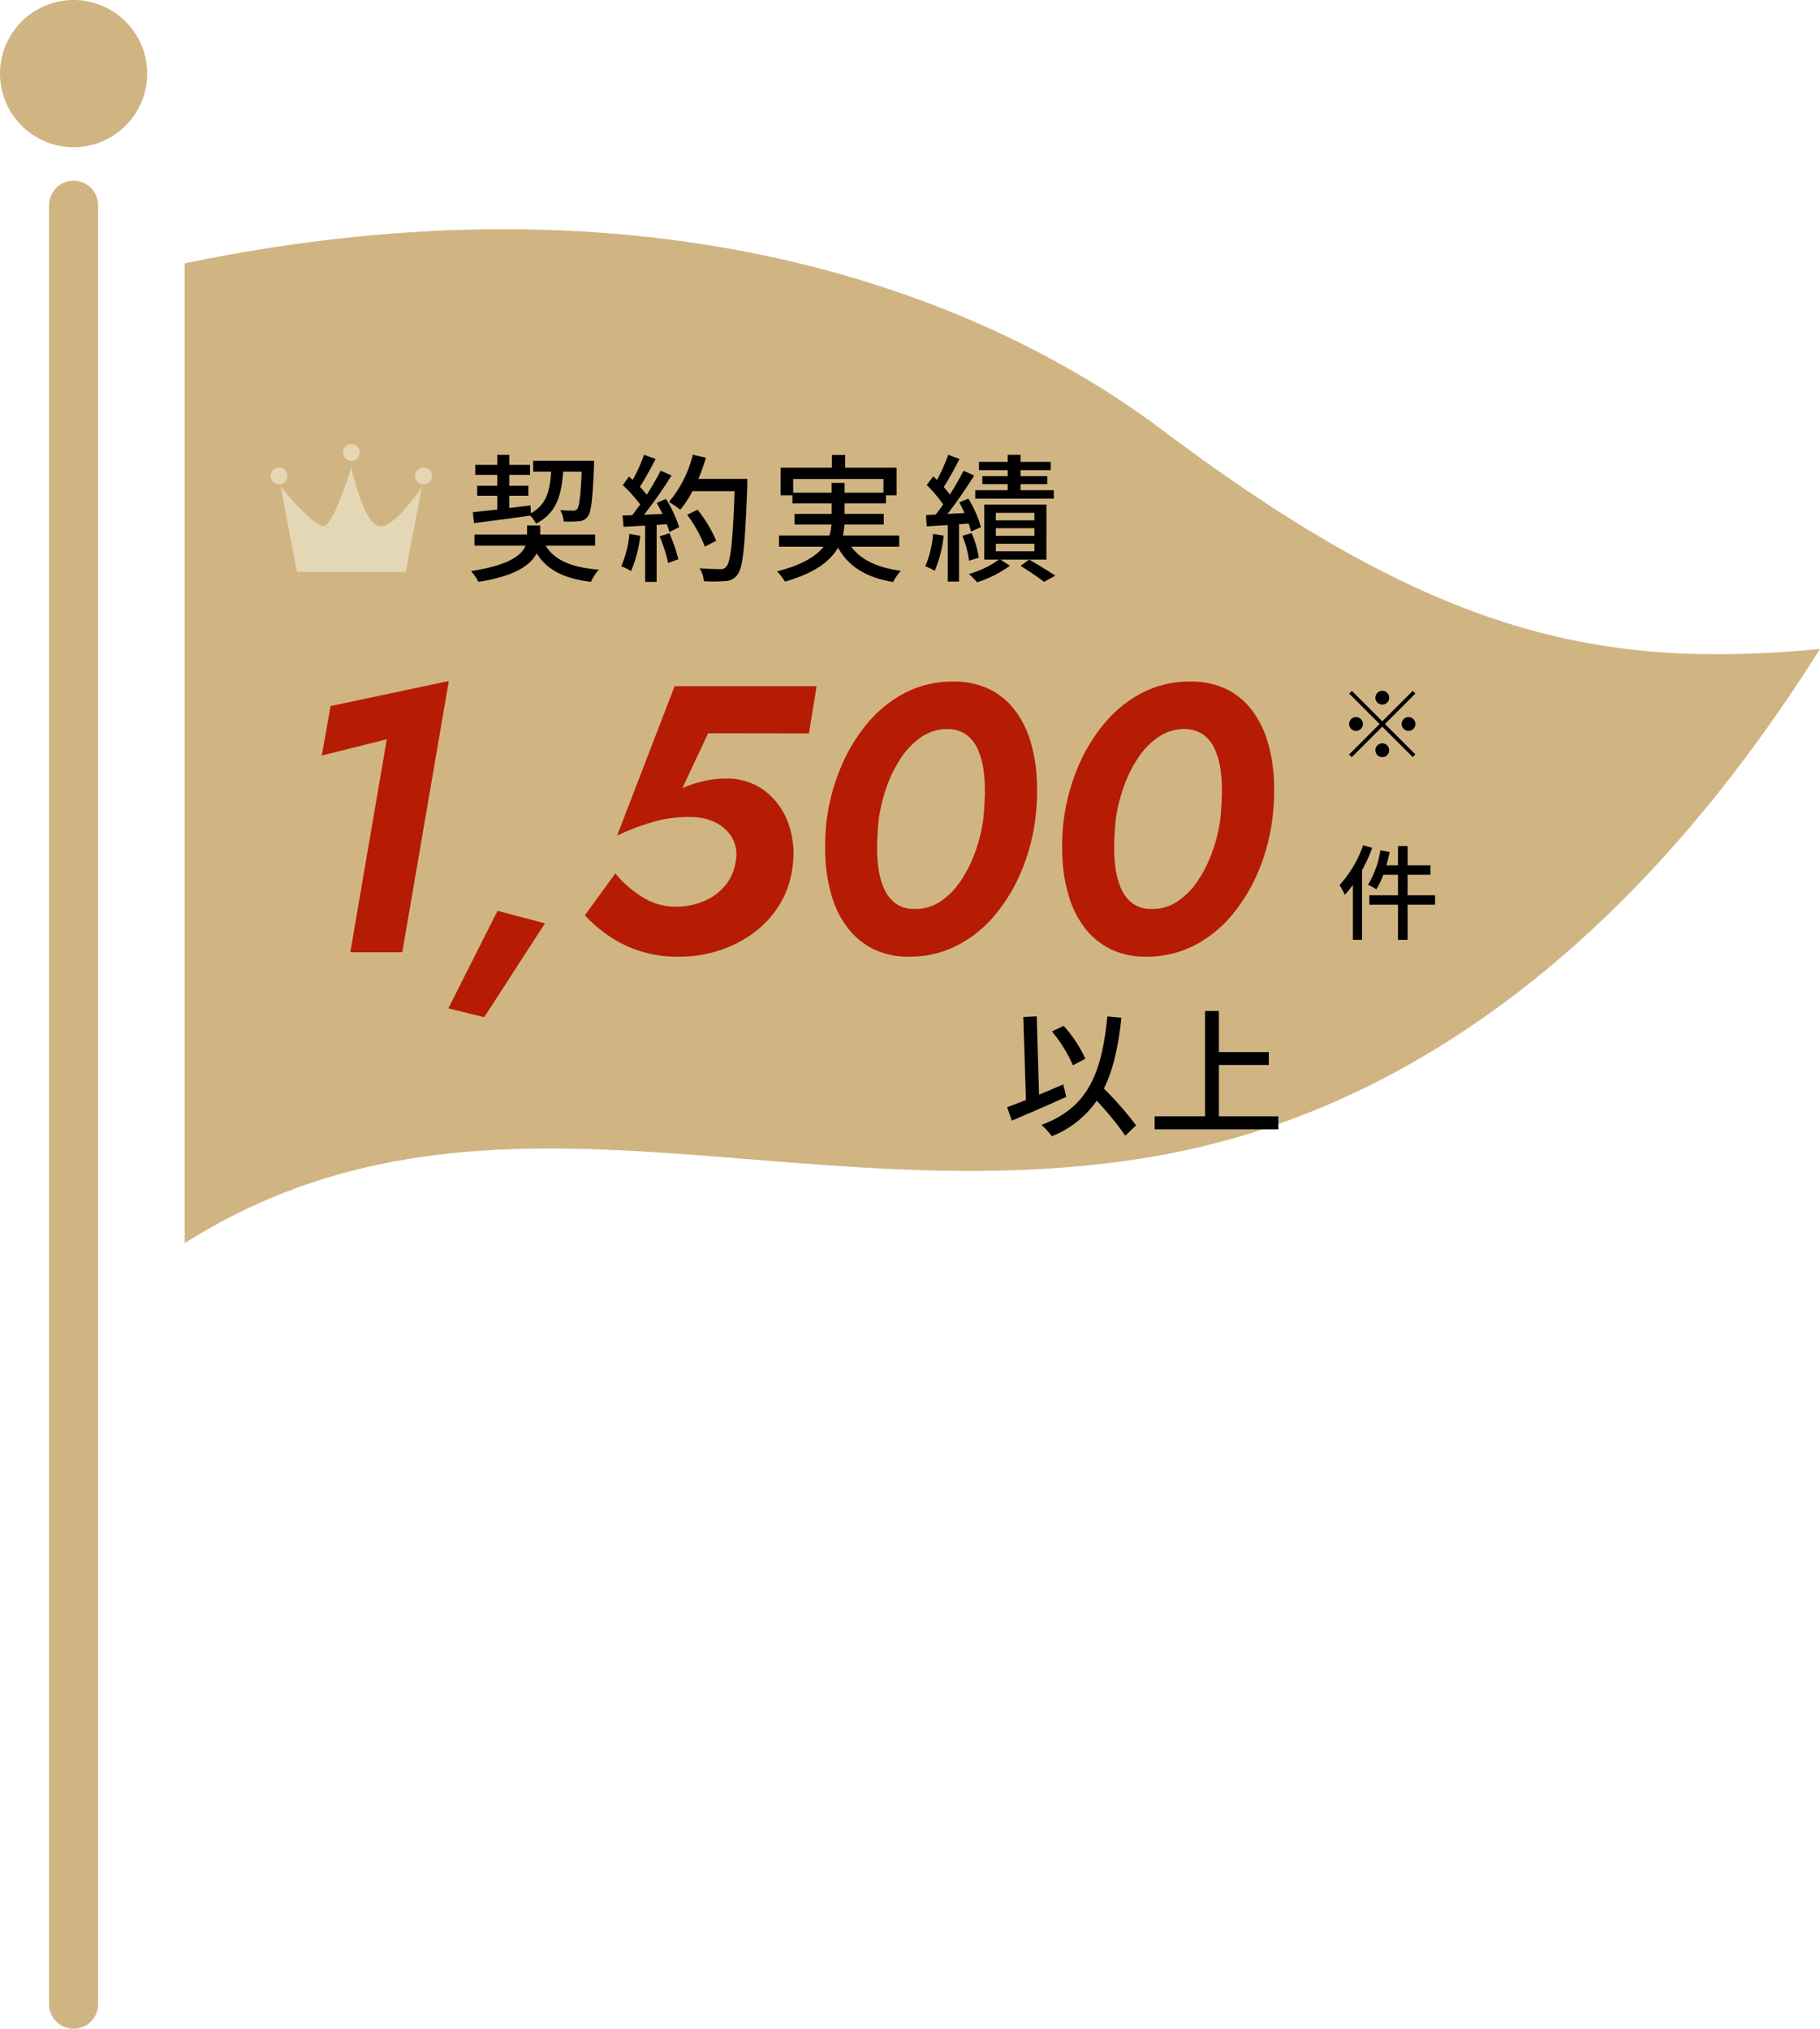<svg xmlns="http://www.w3.org/2000/svg" xmlns:xlink="http://www.w3.org/1999/xlink" width="316" height="352.229" viewBox="0 0 316 352.229">
  <defs>
    <clipPath id="clip-path">
      <rect id="長方形_4157" data-name="長方形 4157" width="316" height="352.23" fill="none"/>
    </clipPath>
    <clipPath id="clip-path-2">
      <rect id="長方形_4156" data-name="長方形 4156" width="28" height="22.183" fill="none"/>
    </clipPath>
  </defs>
  <g id="グループ_4977" data-name="グループ 4977" transform="translate(-562 -5118.897)">
    <g id="グループ_4933" data-name="グループ 4933" transform="translate(562 5118.897)" clip-path="url(#clip-path)">
      <path id="パス_7397" data-name="パス 7397" d="M8.518,35.635V347.97a4.259,4.259,0,0,0,8.518,0V35.635a4.259,4.259,0,0,0-8.518,0M12.777,0A12.777,12.777,0,1,1,0,12.777,12.783,12.783,0,0,1,12.777,0" fill="#d0b583" fill-rule="evenodd"/>
      <path id="パス_7398" data-name="パス 7398" d="M188.288,189.45c62.388-9.586,100.316-60.152,118.234-88.527-37.592,3.47-66.158-1.864-114.116-37.975C160.7,39.076,103.613,17.126,22.581,33.96V204.073c51.165-32.372,104.7-5.249,165.707-14.623" transform="translate(9.477 11.764)" fill="#d0b583" fill-rule="evenodd"/>
    </g>
    <path id="パス_7493" data-name="パス 7493" d="M8.5-34.15l11.286-2.829L13.455,0h9.023l8.08-47.1L10.032-42.74ZM39.016-7.194,30.473,9.74l6.233,1.527,10.551-16.3Zm51.226-7.7a15.634,15.634,0,0,0-.769-7.585,12.218,12.218,0,0,0-4.054-5.549,10.871,10.871,0,0,0-6.708-2.131,17.39,17.39,0,0,0-3.894.438A20.864,20.864,0,0,0,71.111-28.5l4.469-9.523,17.5.028,1.339-8.2H69.762L59.768-20.234a37.872,37.872,0,0,1,6.567-2.479,21.692,21.692,0,0,1,6.378-.764,9.481,9.481,0,0,1,4.2.981,6.75,6.75,0,0,1,2.843,2.635,6.027,6.027,0,0,1,.613,4.087,8.4,8.4,0,0,1-1.848,4.214,9.681,9.681,0,0,1-3.705,2.7,12.579,12.579,0,0,1-4.959.948,10.855,10.855,0,0,1-5.709-1.683,18.786,18.786,0,0,1-4.673-4.1l-5.3,7.269a23.551,23.551,0,0,0,6.878,5.153A21.13,21.13,0,0,0,70.667.764,22.048,22.048,0,0,0,77.418-.287a20.863,20.863,0,0,0,6.015-3.046,17.374,17.374,0,0,0,4.535-4.912A16.229,16.229,0,0,0,90.241-14.9ZM105.2-23.1a29.432,29.432,0,0,1,1.4-5.662,22.019,22.019,0,0,1,2.527-5.068,12.966,12.966,0,0,1,3.573-3.606,7.894,7.894,0,0,1,4.535-1.315,5.5,5.5,0,0,1,3.248,1.032,6.423,6.423,0,0,1,1.966,2.583,13.376,13.376,0,0,1,.971,3.644,26.544,26.544,0,0,1,.2,4.186q-.061,2.159-.269,4.2a27.092,27.092,0,0,1-1.381,5.648,22.84,22.84,0,0,1-2.541,5.068,12.721,12.721,0,0,1-3.573,3.606,7.732,7.732,0,0,1-4.535,1.263,5.291,5.291,0,0,1-3.248-1,6.468,6.468,0,0,1-1.966-2.588,13.349,13.349,0,0,1-.971-3.625,26.4,26.4,0,0,1-.2-4.186Q105-21.092,105.2-23.1Zm-9.022,0a39.815,39.815,0,0,0-.222,7.034,27.276,27.276,0,0,0,1.15,6.506,16.823,16.823,0,0,0,2.73,5.36,12.793,12.793,0,0,0,4.417,3.635,13.688,13.688,0,0,0,6.236,1.33,17.949,17.949,0,0,0,8.237-1.9A20.983,20.983,0,0,0,125.3-6.369a29.512,29.512,0,0,0,4.644-7.637,34.7,34.7,0,0,0,2.437-9.094,39.433,39.433,0,0,0,.264-7.081,26.954,26.954,0,0,0-1.122-6.52,17.049,17.049,0,0,0-2.7-5.346,12.4,12.4,0,0,0-4.417-3.639A14.112,14.112,0,0,0,118.065-47a17.743,17.743,0,0,0-8.165,1.895,21.185,21.185,0,0,0-6.567,5.238,29.514,29.514,0,0,0-4.672,7.656A35.379,35.379,0,0,0,96.182-23.1Zm50.178,0a29.431,29.431,0,0,1,1.4-5.662,22.019,22.019,0,0,1,2.527-5.068,12.966,12.966,0,0,1,3.573-3.606,7.894,7.894,0,0,1,4.535-1.315,5.5,5.5,0,0,1,3.248,1.032,6.423,6.423,0,0,1,1.966,2.583,13.375,13.375,0,0,1,.971,3.644,26.544,26.544,0,0,1,.2,4.186q-.061,2.159-.269,4.2a27.093,27.093,0,0,1-1.381,5.648,22.841,22.841,0,0,1-2.541,5.068,12.721,12.721,0,0,1-3.573,3.606,7.732,7.732,0,0,1-4.535,1.263,5.291,5.291,0,0,1-3.248-1,6.468,6.468,0,0,1-1.966-2.588,13.349,13.349,0,0,1-.971-3.625,26.4,26.4,0,0,1-.2-4.186Q146.153-21.092,146.36-23.1Zm-9.022,0a39.814,39.814,0,0,0-.222,7.034,27.275,27.275,0,0,0,1.15,6.506A16.823,16.823,0,0,0,141-4.2a12.793,12.793,0,0,0,4.417,3.635,13.688,13.688,0,0,0,6.236,1.33,17.949,17.949,0,0,0,8.237-1.9,20.983,20.983,0,0,0,6.567-5.238,29.512,29.512,0,0,0,4.644-7.637,34.7,34.7,0,0,0,2.437-9.094,39.433,39.433,0,0,0,.264-7.081,26.954,26.954,0,0,0-1.122-6.52,17.049,17.049,0,0,0-2.7-5.346,12.4,12.4,0,0,0-4.417-3.639A14.112,14.112,0,0,0,159.221-47a17.743,17.743,0,0,0-8.165,1.895,21.185,21.185,0,0,0-6.567,5.238,29.514,29.514,0,0,0-4.672,7.656A35.379,35.379,0,0,0,137.337-23.1Z" transform="translate(609.369 5284.231)" fill="#b51c03"/>
    <path id="パス_7495" data-name="パス 7495" d="M4.68-15.03A20.172,20.172,0,0,1,.576-8.1a11.168,11.168,0,0,1,.918,1.692A18,18,0,0,0,2.9-8.154v9.54H4.482v-12.06a27.783,27.783,0,0,0,1.764-3.888ZM17.172-6.336H12.4V-9.9h3.96v-1.638H12.4v-3.348H10.728v3.348H8.712c.216-.756.414-1.53.576-2.3l-1.62-.324A16,16,0,0,1,5.526-8.172a11.06,11.06,0,0,1,1.44.81A12.839,12.839,0,0,0,8.172-9.9h2.556v3.564H5.742V-4.7h4.986V1.4H12.4V-4.7h4.77Z" transform="translate(794 5280.674)"/>
    <path id="パス_7496" data-name="パス 7496" d="M8-9.44a1.209,1.209,0,0,0,1.2-1.2A1.209,1.209,0,0,0,8-11.84a1.209,1.209,0,0,0-1.2,1.2A1.209,1.209,0,0,0,8-9.44Zm0,2.9-5.28-5.28-.464.464,5.28,5.28-5.3,5.3L2.7-.32,8-5.616l5.28,5.28L13.744-.8,8.464-6.08l5.28-5.28-.464-.464ZM4.64-6.08a1.209,1.209,0,0,0-1.2-1.2,1.209,1.209,0,0,0-1.2,1.2,1.209,1.209,0,0,0,1.2,1.2A1.209,1.209,0,0,0,4.64-6.08Zm6.72,0a1.209,1.209,0,0,0,1.2,1.2,1.209,1.209,0,0,0,1.2-1.2,1.209,1.209,0,0,0-1.2-1.2A1.209,1.209,0,0,0,11.36-6.08ZM8-2.72a1.209,1.209,0,0,0-1.2,1.2A1.209,1.209,0,0,0,8-.32a1.209,1.209,0,0,0,1.2-1.2A1.209,1.209,0,0,0,8-2.72Z" transform="translate(794 5250.674)"/>
    <path id="パス_7492" data-name="パス 7492" d="M1.488-8.28c2.616-.336,6.24-.792,9.744-1.3a5.961,5.961,0,0,1,1.032,1.392c3.5-1.824,4.392-4.8,4.7-9.024h3.216c-.192,4.344-.432,6.024-.768,6.48a.911.911,0,0,1-.792.288,21.275,21.275,0,0,1-2.16-.1,4.811,4.811,0,0,1,.6,1.992,21.517,21.517,0,0,0,2.616-.048,1.99,1.99,0,0,0,1.536-.792c.624-.768.864-2.976,1.1-8.832.024-.264.024-.888.024-.888H11.76v1.9h3.12c-.216,3.384-.84,5.76-3.528,7.224L11.3-11.352l-3.7.456v-2.136H10.92V-14.76H7.608v-1.9h3.6v-1.728h-3.6v-1.752H5.52v1.752H1.7v1.728H5.52v1.9H2.04v1.728H5.52v2.4c-1.608.168-3.072.336-4.248.456ZM22.512-4.368v-1.92H12.984V-7.872H10.7v1.584H1.56v1.92h8.88C9.768-2.712,7.56-.96.96.048a9.361,9.361,0,0,1,1.3,1.872C8.664.912,11.328-1.008,12.36-3.024,14.208-.1,17.136,1.344,21.792,1.92A7.6,7.6,0,0,1,23.16-.192C18.48-.576,15.5-1.8,13.92-4.368Zm5.952-2.04A18.138,18.138,0,0,1,27.048-.792a9.38,9.38,0,0,1,1.7.84,22.222,22.222,0,0,0,1.608-6.12Zm5.256.432a25.917,25.917,0,0,1,1.464,4.608l1.776-.624A26.173,26.173,0,0,0,35.4-6.528Zm-.528-5.808A20.644,20.644,0,0,1,34.2-9.864l-3.192.12a75.333,75.333,0,0,0,4.776-6.816l-1.9-.816A44.726,44.726,0,0,1,31.464-13.2a13.982,13.982,0,0,0-1.176-1.392c.864-1.3,1.872-3.192,2.736-4.824l-2.016-.72a27.675,27.675,0,0,1-1.968,4.344l-.648-.576-1.08,1.488a25.827,25.827,0,0,1,3.024,3.36c-.48.672-.936,1.3-1.392,1.872l-1.68.048.192,1.968c1.1-.072,2.376-.144,3.744-.216V1.92h1.992V-7.968l1.776-.12A12.09,12.09,0,0,1,35.4-6.744l1.7-.816a20.281,20.281,0,0,0-2.3-4.92ZM48.936-15.96h-8.5a31.776,31.776,0,0,0,1.32-3.672l-2.28-.528a20.081,20.081,0,0,1-4.152,8.208A16.684,16.684,0,0,1,37.3-10.608a18.655,18.655,0,0,0,2.112-3.216h7.32c-.312,8.808-.7,12.36-1.464,13.128a1.151,1.151,0,0,1-1.032.408c-.576,0-2.016-.024-3.576-.144A5.027,5.027,0,0,1,41.4,1.8a22.94,22.94,0,0,0,3.7-.024,2.563,2.563,0,0,0,2.112-1.1C48.216-.552,48.528-4.3,48.936-14.88Zm-5.4,10.752a22.642,22.642,0,0,0-3.24-5.4l-1.8.888A23.581,23.581,0,0,1,41.568-4.2ZM56.9-13.56v-2.376H72.576v2.376H65.832v-1.7H63.576v1.7ZM75.312-4.176V-6.12H65.52a12.773,12.773,0,0,0,.288-1.92h6.816V-9.888H65.832v-1.824h7.176V-13.1h1.848v-4.8H65.928v-2.208h-2.3V-17.9h-8.9v4.8h2.04v1.392h6.816v1.824H57.144V-8.04h6.408a9.013,9.013,0,0,1-.36,1.92h-8.76v1.944H62.16C60.888-2.544,58.512-1.032,54.1.1a8.825,8.825,0,0,1,1.368,1.776c5.28-1.512,7.92-3.6,9.216-5.9,1.848,3.312,4.9,5.184,9.576,5.976A8.008,8.008,0,0,1,75.6,0c-4.032-.528-6.936-1.9-8.616-4.176Zm26.832-9.816h-5.76v-1.056h4.632V-16.44H96.384v-1.032h5.232v-1.44H96.384v-1.224H94.152v1.224H89.16v1.44h4.992v1.032H89.736v1.392h4.416v1.056h-5.64v1.464h13.632ZM81.192-6.408A18.374,18.374,0,0,1,79.848-.792,11.417,11.417,0,0,1,81.48,0a21.886,21.886,0,0,0,1.56-6.1Zm6.168-1.8a10.743,10.743,0,0,1,.408,1.392L89.5-7.584a19.282,19.282,0,0,0-2.184-4.944l-1.584.648c.312.576.624,1.2.912,1.848-1.008.048-2.016.1-2.952.168,1.56-1.992,3.288-4.536,4.632-6.672l-1.848-.84A43.226,43.226,0,0,1,84.1-13.248a14.828,14.828,0,0,0-1.056-1.3c.864-1.32,1.9-3.24,2.736-4.872l-1.968-.72a28.725,28.725,0,0,1-1.944,4.368c-.216-.216-.432-.432-.648-.624L80.088-14.9a22.984,22.984,0,0,1,2.856,3.384c-.432.624-.888,1.224-1.3,1.752l-1.68.1.12,1.944c1.08-.048,2.328-.144,3.648-.216V1.872H85.7v-9.96ZM89.136-2.28a18.318,18.318,0,0,0-1.248-4.272l-1.608.48a17.066,17.066,0,0,1,1.152,4.32Zm9.648-6.48h-6.7v-1.3h6.7Zm0,2.688h-6.7v-1.32h6.7Zm0,2.688h-6.7V-4.7h6.7Zm2.088-8.112h-10.8v9.552h2.544a16.438,16.438,0,0,1-5.208,2.5,11.422,11.422,0,0,1,1.416,1.44,19.958,19.958,0,0,0,5.712-2.88L92.88-1.944h7.992ZM96.384-.864c1.464.912,3.144,2.064,4.08,2.784L102.408.84C101.3.1,99.456-1.032,97.872-1.944Z" transform="translate(642.816 5218)"/>
    <path id="パス_7494" data-name="パス 7494" d="M14.448-11.52a22.95,22.95,0,0,0-3.768-5.712l-2.04.984a23.829,23.829,0,0,1,3.648,5.88Zm-3.84,4.464c-1.392.6-2.808,1.2-4.2,1.776L6-18.864l-2.328.1L4.128-4.344C2.9-3.864,1.776-3.432.864-3.1L1.68-.768C4.344-1.9,7.872-3.408,11.136-4.9ZM23.256.048a59.853,59.853,0,0,0-5.592-6.384c1.608-3.216,2.5-7.248,3.048-12.288l-2.448-.24C17.28-8.76,14.784-2.976,6.816-.024a11.254,11.254,0,0,1,1.8,1.968,17.115,17.115,0,0,0,7.8-6.168,53.17,53.17,0,0,1,4.968,6.072Zm14.376-1.56V-10.44H46.3v-2.232H37.632V-19.8h-2.4V-1.512h-8.76V.744h21.48V-1.512Z" transform="translate(736 5314.231)"/>
    <g id="グループ_4936" data-name="グループ 4936" transform="translate(609 5196)">
      <g id="グループ_4931" data-name="グループ 4931" transform="translate(0 0)" clip-path="url(#clip-path-2)">
        <path id="パス_7396" data-name="パス 7396" d="M1.729,7.374s5.947,7.37,7.626,6.819S14,4.068,14,4.068s1.974,9.254,4.645,10.125,7.626-6.819,7.626-6.819L23.437,22.183H4.563ZM26.544,4.068A1.456,1.456,0,1,0,28,5.524a1.458,1.458,0,0,0-1.456-1.456m-25.089,0A1.456,1.456,0,1,0,2.912,5.524,1.457,1.457,0,0,0,1.456,4.068M14,0a1.456,1.456,0,1,0,1.456,1.456A1.456,1.456,0,0,0,14,0" transform="translate(0 0)" fill="#e4d7b6" fill-rule="evenodd"/>
      </g>
    </g>
  </g>
</svg>
